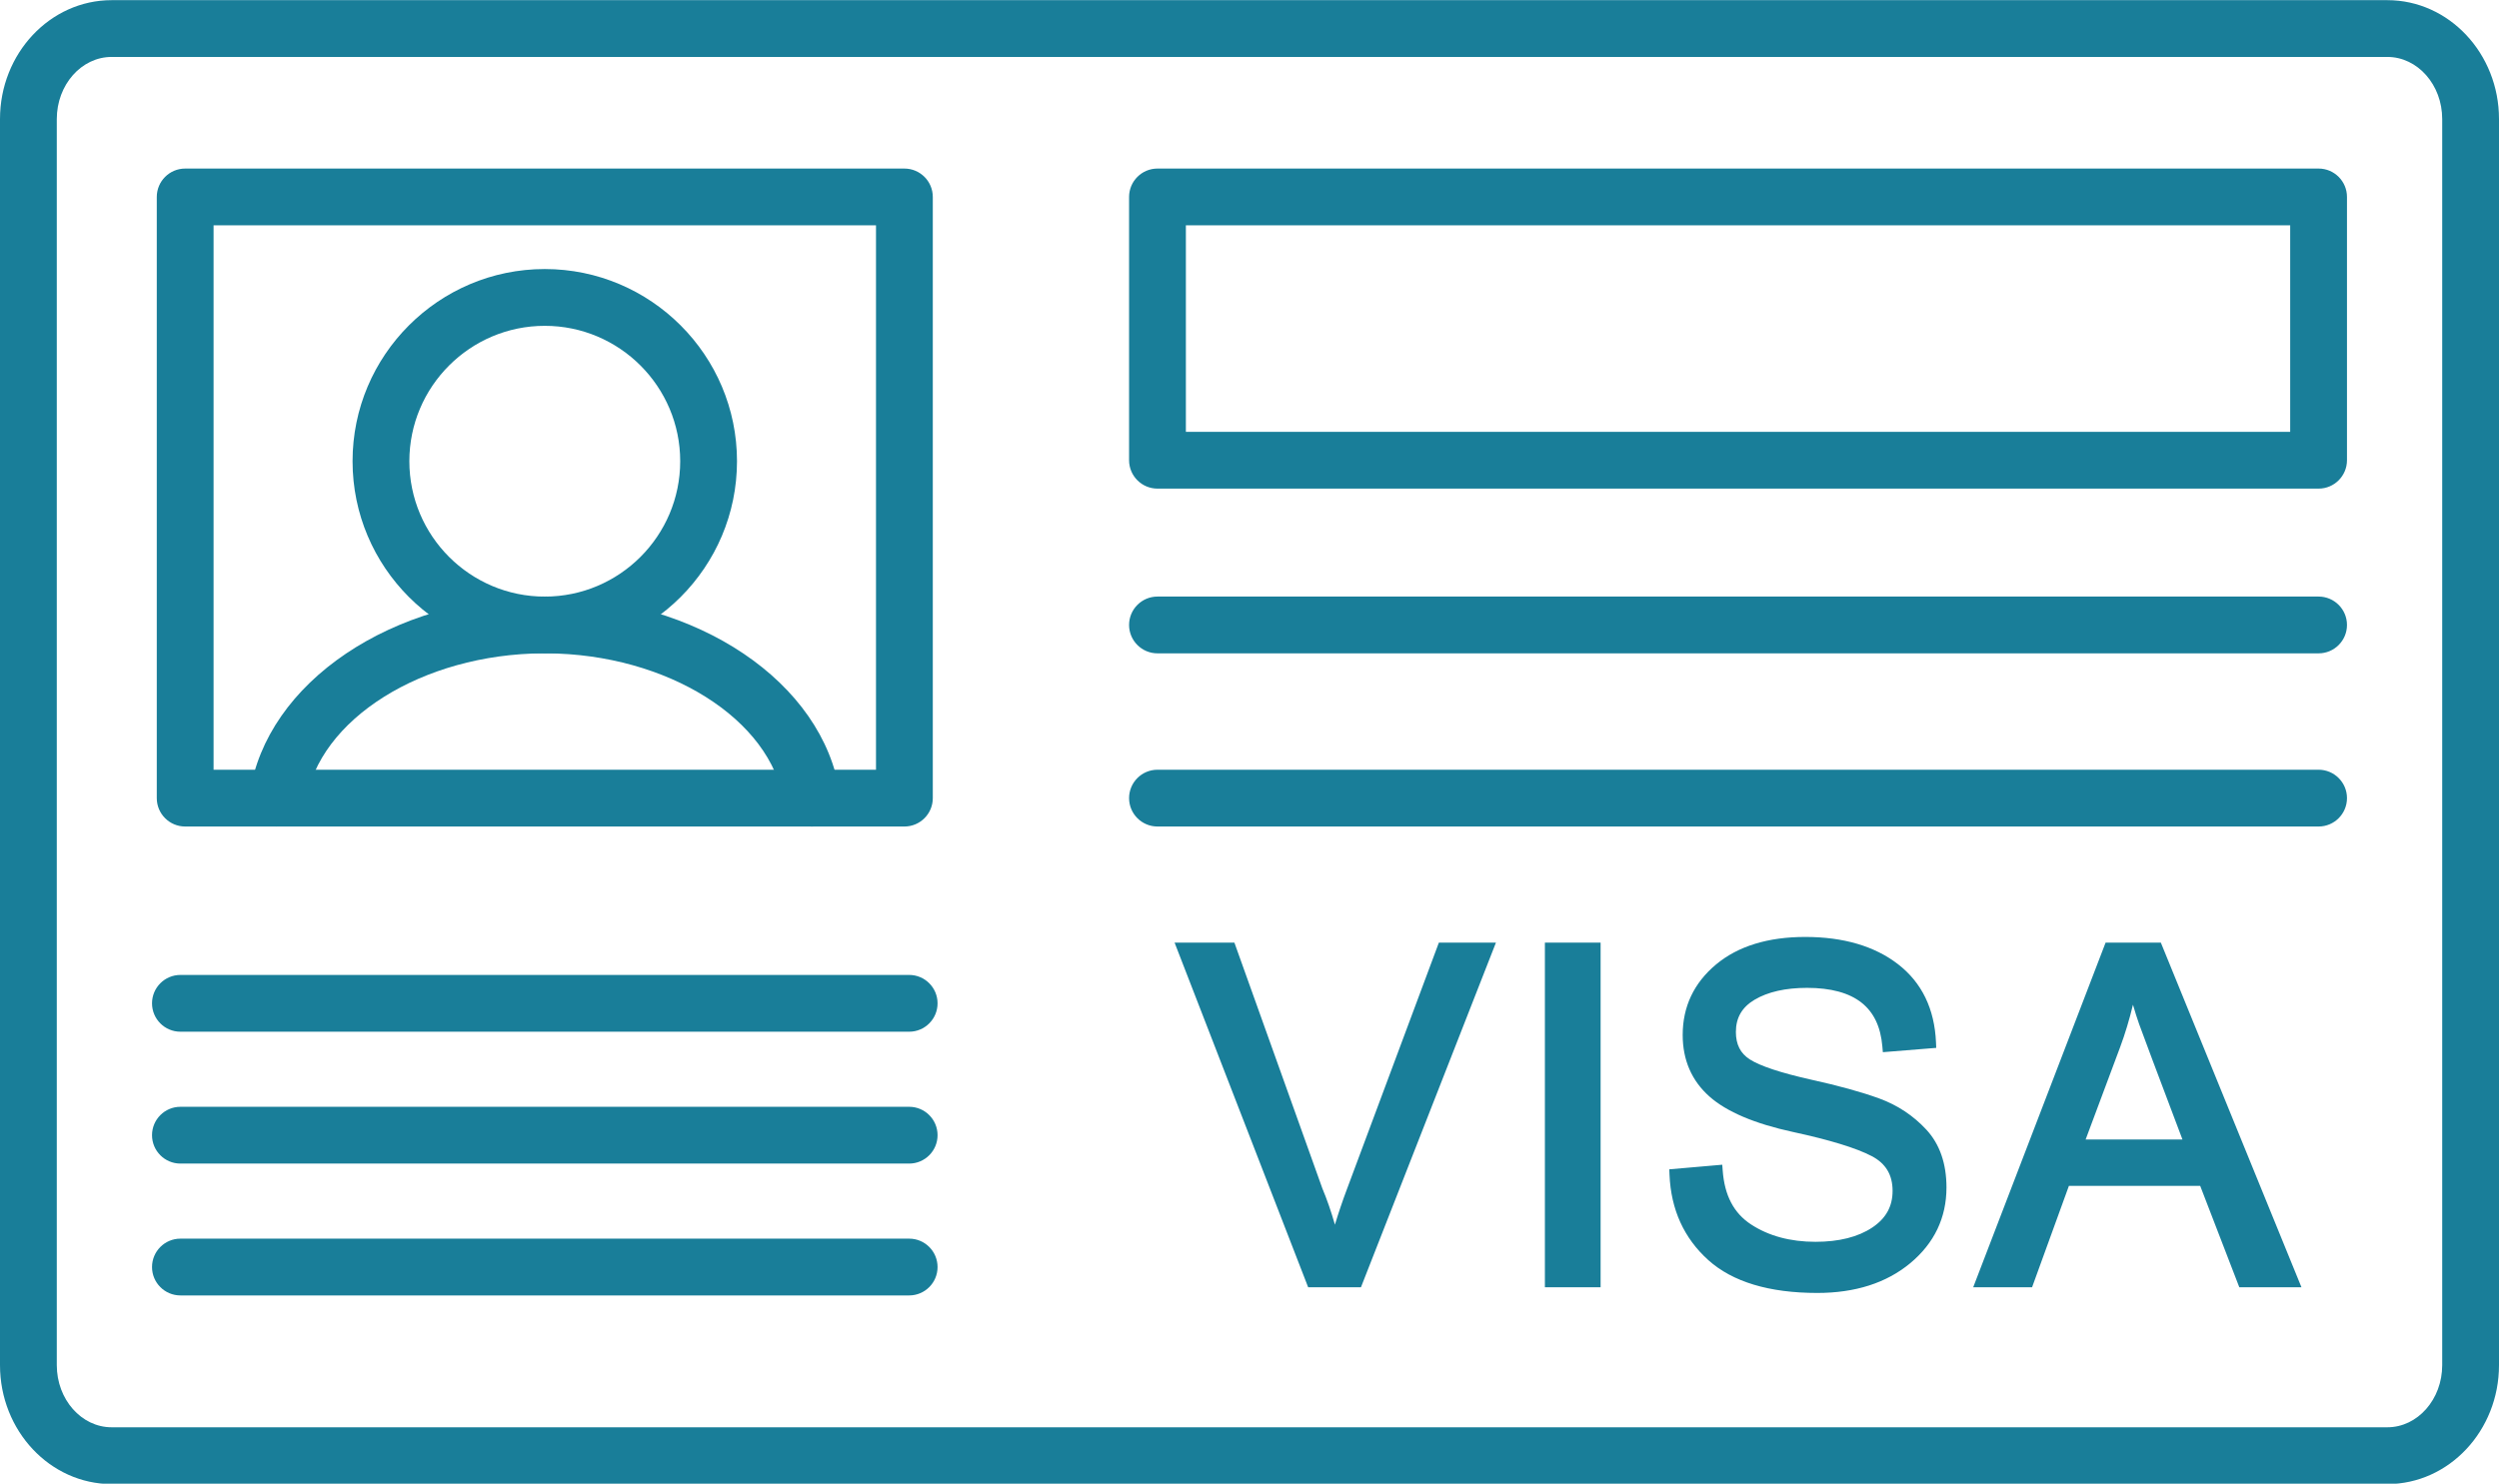 <?xml version="1.0" encoding="UTF-8" standalone="no"?><svg xmlns="http://www.w3.org/2000/svg" xmlns:xlink="http://www.w3.org/1999/xlink" fill="#197e99" height="261.3" preserveAspectRatio="xMidYMid meet" version="1" viewBox="36.0 125.3 440.0 261.3" width="440" zoomAndPan="magnify"><g><g id="change1_7"><path d="M456.343,386.672H55.657c-10.839,0-19.657-9.396-19.657-20.945V146.268c0-11.546,8.818-20.94,19.657-20.94h400.686 c10.839,0,19.657,9.394,19.657,20.94v219.458C476,377.275,467.182,386.672,456.343,386.672z M55.657,135.328 c-5.325,0-9.657,4.908-9.657,10.94v219.458c0,6.035,4.332,10.945,9.657,10.945h400.686c5.325,0,9.657-4.91,9.657-10.945V146.268 c0-6.032-4.332-10.94-9.657-10.94H55.657z"/></g><g><g><g id="change1_5"><path d="M196.076,307.004H67.767c-2.761,0-5-2.238-5-5s2.239-5,5-5h128.309c2.761,0,5,2.238,5,5 S198.837,307.004,196.076,307.004z"/></g><g id="change1_10"><path d="M196.076,330.227H67.767c-2.761,0-5-2.238-5-5s2.239-5,5-5h128.309c2.761,0,5,2.238,5,5 S198.837,330.227,196.076,330.227z"/></g><g id="change1_2"><path d="M196.076,353.449H67.767c-2.761,0-5-2.238-5-5s2.239-5,5-5h128.309c2.761,0,5,2.238,5,5 S198.837,353.449,196.076,353.449z"/></g></g><g><g id="change1_3"><path d="M195.238,270.864H68.605c-2.761,0-5-2.238-5-5V159.987c0-2.761,2.239-5,5-5h126.633c2.761,0,5,2.239,5,5v105.877 C200.238,268.626,197.999,270.864,195.238,270.864z M73.605,260.864h116.633v-95.877H73.605V260.864z"/></g><g id="change1_4"><path d="M131.919,240.371c-18.662,0-33.844-15.182-33.844-33.844s15.182-33.844,33.844-33.844s33.844,15.182,33.844,33.844 S150.581,240.371,131.919,240.371z M131.919,182.684c-13.147,0-23.844,10.696-23.844,23.844s10.696,23.844,23.844,23.844 s23.844-10.696,23.844-23.844S145.067,182.684,131.919,182.684z"/><path d="M178.932,270.866c-2.437,0-4.572-1.785-4.939-4.268c-2.165-14.605-20.512-26.128-41.77-26.233h-0.585 c-21.276,0.105-39.619,11.627-41.784,26.233c-0.405,2.731-2.953,4.61-5.679,4.213c-2.732-0.405-4.618-2.948-4.213-5.68 c2.918-19.689,25.102-34.635,51.601-34.766h0.635c26.58,0.131,48.768,15.077,51.686,34.766c0.405,2.731-1.481,5.274-4.213,5.68 C179.423,270.848,179.176,270.866,178.932,270.866z"/></g></g></g><g><g><g id="change1_9"><path d="M444.233,270.864H239.798c-2.761,0-5-2.238-5-5s2.239-5,5-5h204.436c2.762,0,5,2.238,5,5 S446.995,270.864,444.233,270.864z"/></g><g id="change1_1"><path d="M444.233,240.366H239.798c-2.761,0-5-2.239-5-5s2.239-5,5-5h204.436c2.762,0,5,2.239,5,5 S446.995,240.366,444.233,240.366z"/></g></g><g id="change1_8"><path d="M444.233,211.354H239.798c-2.761,0-5-2.239-5-5v-46.367c0-2.761,2.239-5,5-5h204.436c2.762,0,5,2.239,5,5v46.367 C449.233,209.115,446.995,211.354,444.233,211.354z M244.798,201.354h194.436v-36.367H244.798V201.354z"/></g></g><g id="change1_6"><path d="M273.204,334.604c-0.81,2.145-1.532,4.282-2.162,6.388c-0.676-2.361-1.417-4.501-2.207-6.372l-15.493-43.305H242.81 l23.519,60.697h9.295l23.766-60.697h-10.048L273.204,334.604z"/><path d="M308.011 291.314H317.819V352.011H308.011z"/><path d="M366.887,318.762c-3.093-1.129-7.137-2.246-12.016-3.319c-5.329-1.195-8.96-2.396-10.79-3.569 c-1.644-1.055-2.442-2.633-2.442-4.824c0-2.5,1.071-4.354,3.275-5.667c2.341-1.395,5.456-2.102,9.258-2.102 c4.18,0,7.406,0.877,9.589,2.607c2.17,1.718,3.37,4.246,3.669,7.729l0.085,0.992l9.398-0.759l-0.041-0.962 c-0.252-5.914-2.505-10.551-6.695-13.781c-4.123-3.181-9.616-4.793-16.325-4.793c-6.563,0-11.844,1.627-15.695,4.836 c-3.904,3.255-5.885,7.434-5.885,12.42c0,4.417,1.581,8.063,4.699,10.837c3.026,2.693,7.981,4.799,14.729,6.257 c6.486,1.402,11.149,2.833,13.86,4.252c2.468,1.294,3.668,3.296,3.668,6.121c0,2.739-1.171,4.851-3.579,6.455 c-2.501,1.669-5.864,2.515-9.995,2.515c-4.425,0-8.242-1.029-11.344-3.06c-3.036-1.986-4.67-5.097-4.996-9.507l-0.074-1.011 l-9.328,0.812l0.039,0.954c0.25,6.125,2.551,11.184,6.836,15.037c4.269,3.836,10.724,5.781,19.188,5.781 c6.668,0,12.171-1.762,16.354-5.235c4.238-3.52,6.387-8.009,6.387-13.342c0-4.218-1.194-7.646-3.55-10.189 C372.876,321.777,370.091,319.932,366.887,318.762z"/><path d="M416.461,291.314h-9.728l-23.31,60.697h10.364l6.486-17.857h23.116l6.887,17.857h10.943L416.461,291.314z M411.551,302.25 c0.385,1.322,0.751,2.471,1.094,3.434c0.597,1.673,3.092,8.32,7.623,20.305h-17.051l6.062-16.228 C410.156,307.41,410.915,304.896,411.551,302.25z"/></g></g></svg>